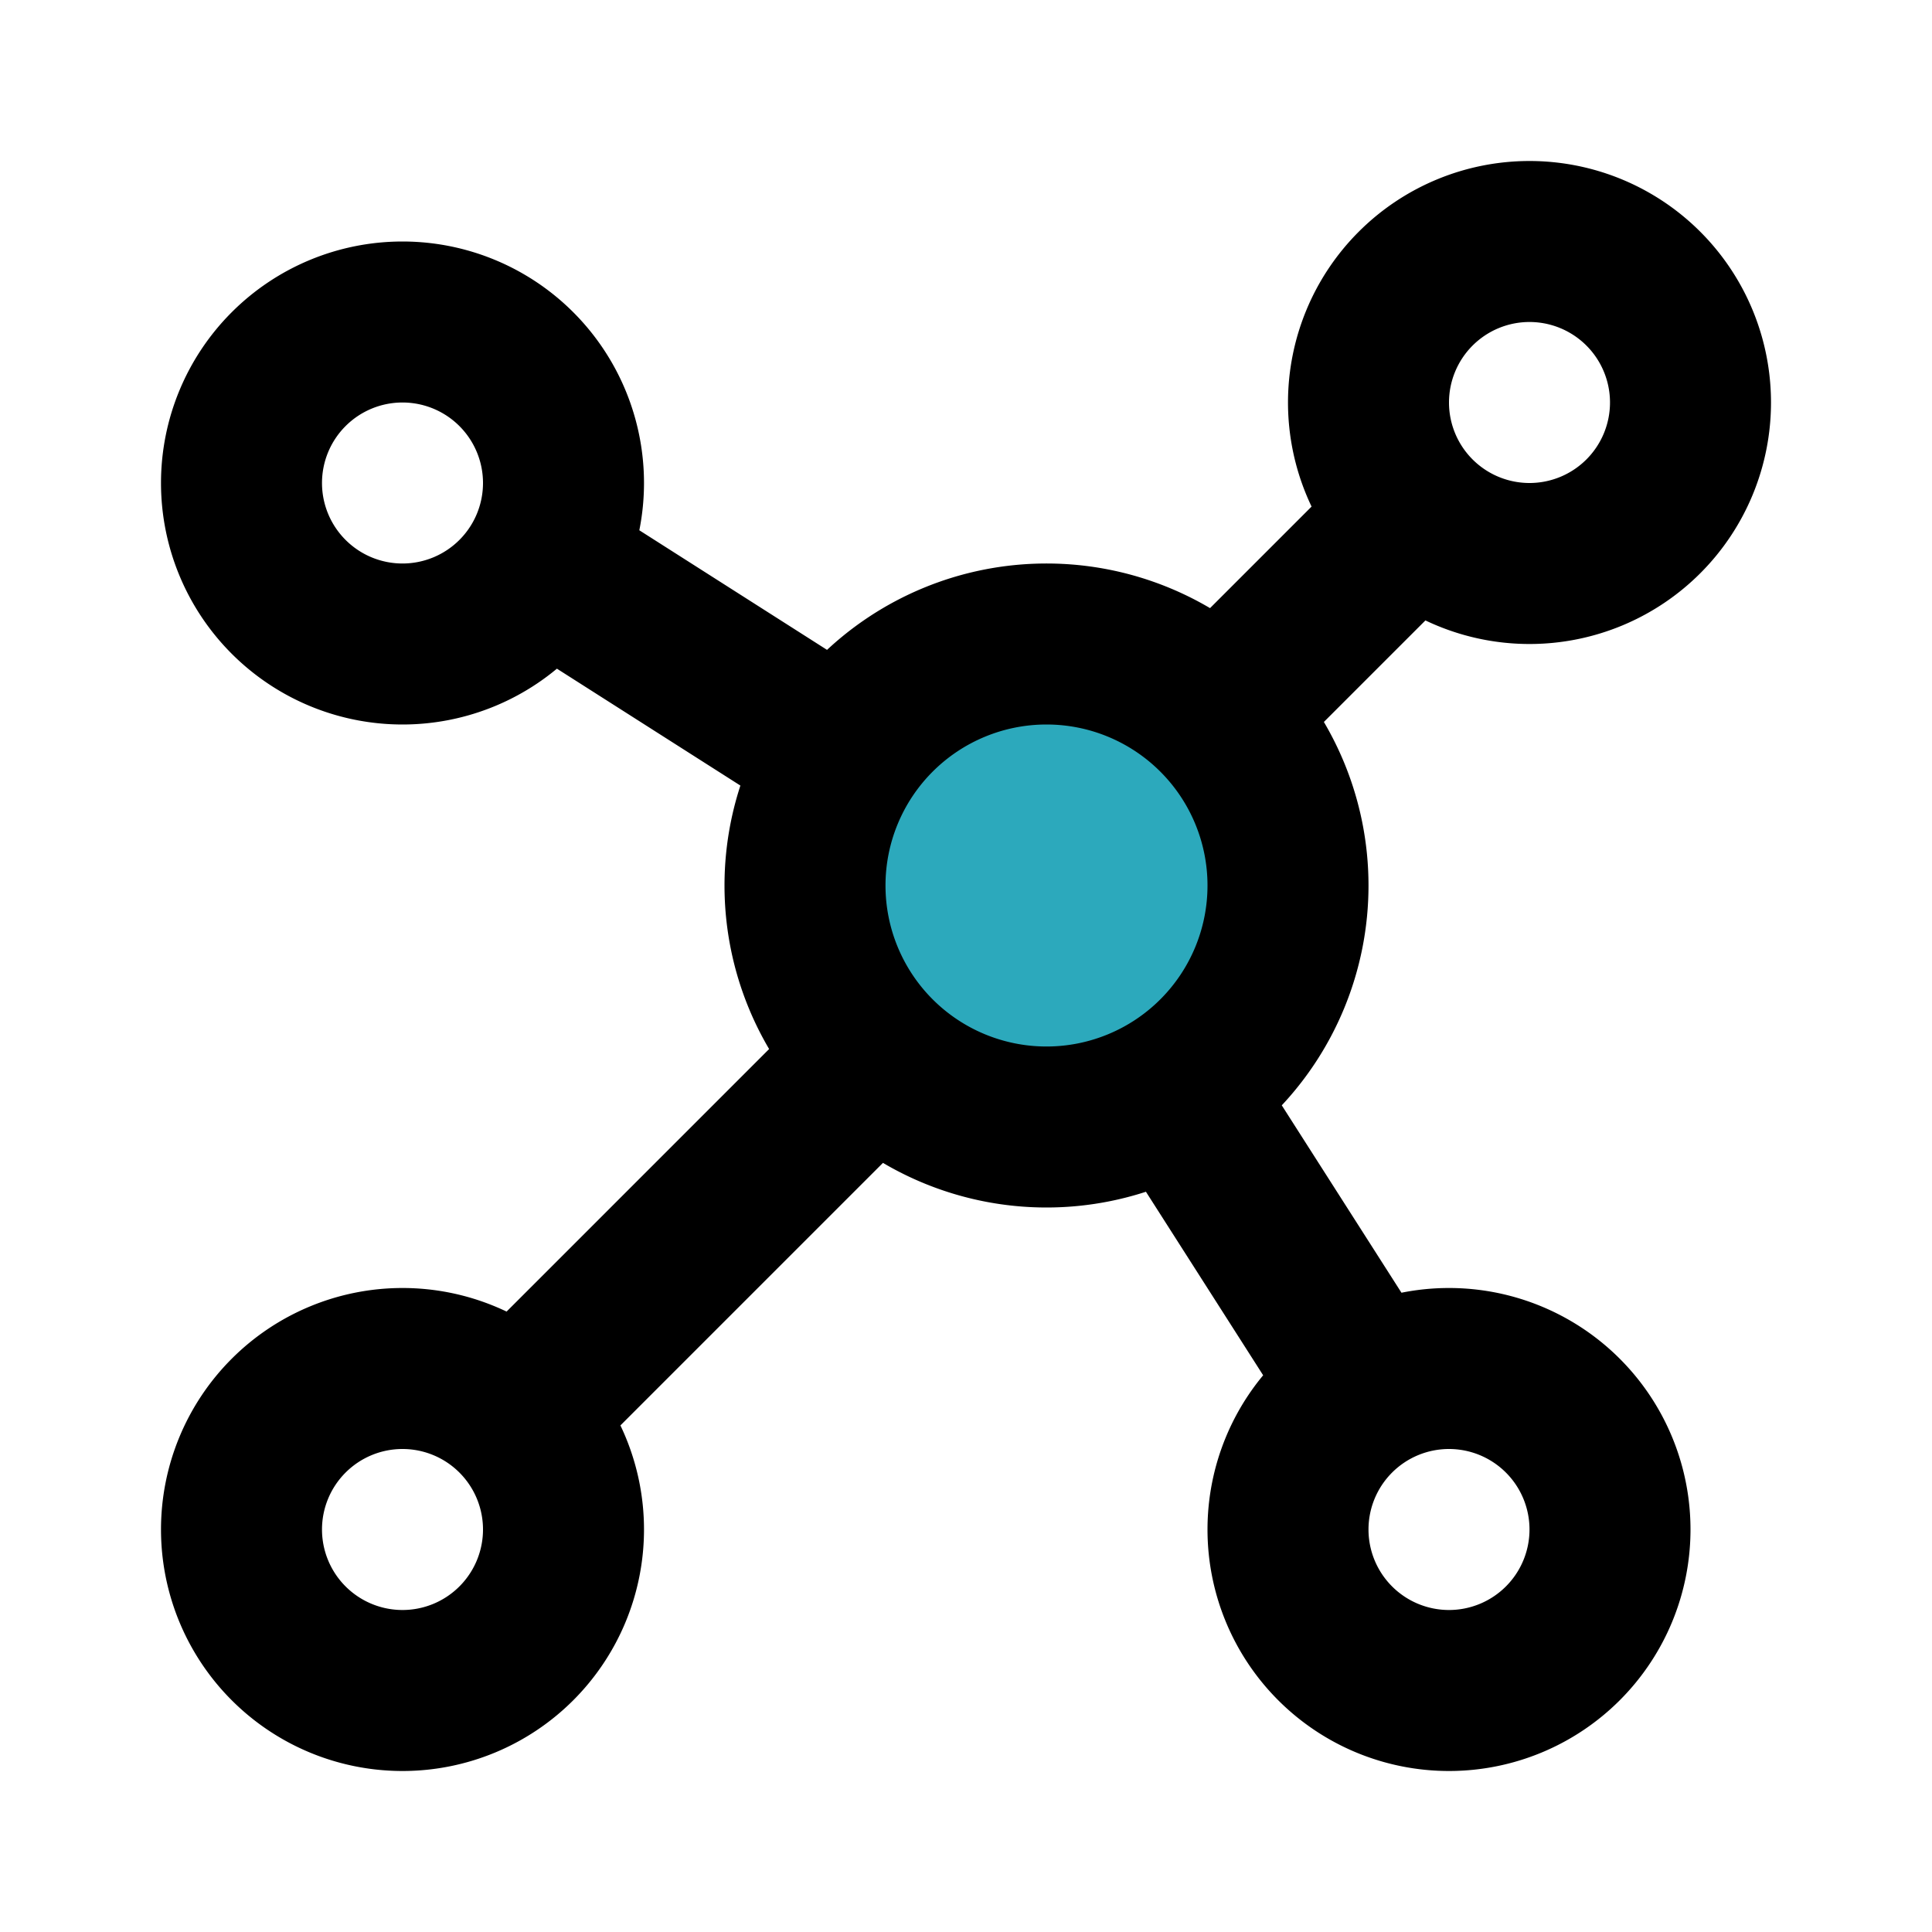<?xml version="1.0" encoding="utf-8"?><!-- Uploaded to: SVG Repo, www.svgrepo.com, Generator: SVG Repo Mixer Tools -->
<svg fill="#000000" width="800px" height="800px" viewBox="0 0 24 24" id="molecule-4" data-name="Flat Line" xmlns="http://www.w3.org/2000/svg" class="icon flat-line"><circle id="secondary" cx="13" cy="11" r="3" style="fill: rgb(44, 169, 188); stroke-width: 2;"></circle><path id="primary" d="M10.76,13.24,6.52,17.48m8.7-8.7L17,7M10.37,9.32,6.87,7.09m7.84,6.6,2.21,3.46M13,14a3,3,0,1,0-3-3A3,3,0,0,0,13,14ZM5,21a2,2,0,1,0-2-2A2,2,0,0,0,5,21ZM19,3a2,2,0,1,0,2,2A2,2,0,0,0,19,3ZM5,4A2,2,0,1,0,7,6,2,2,0,0,0,5,4ZM18,17a2,2,0,1,0,2,2A2,2,0,0,0,18,17Z" style="fill: none; stroke: rgb(0, 0, 0); stroke-linecap: round; stroke-linejoin: round; stroke-width: 2;"></path></svg>